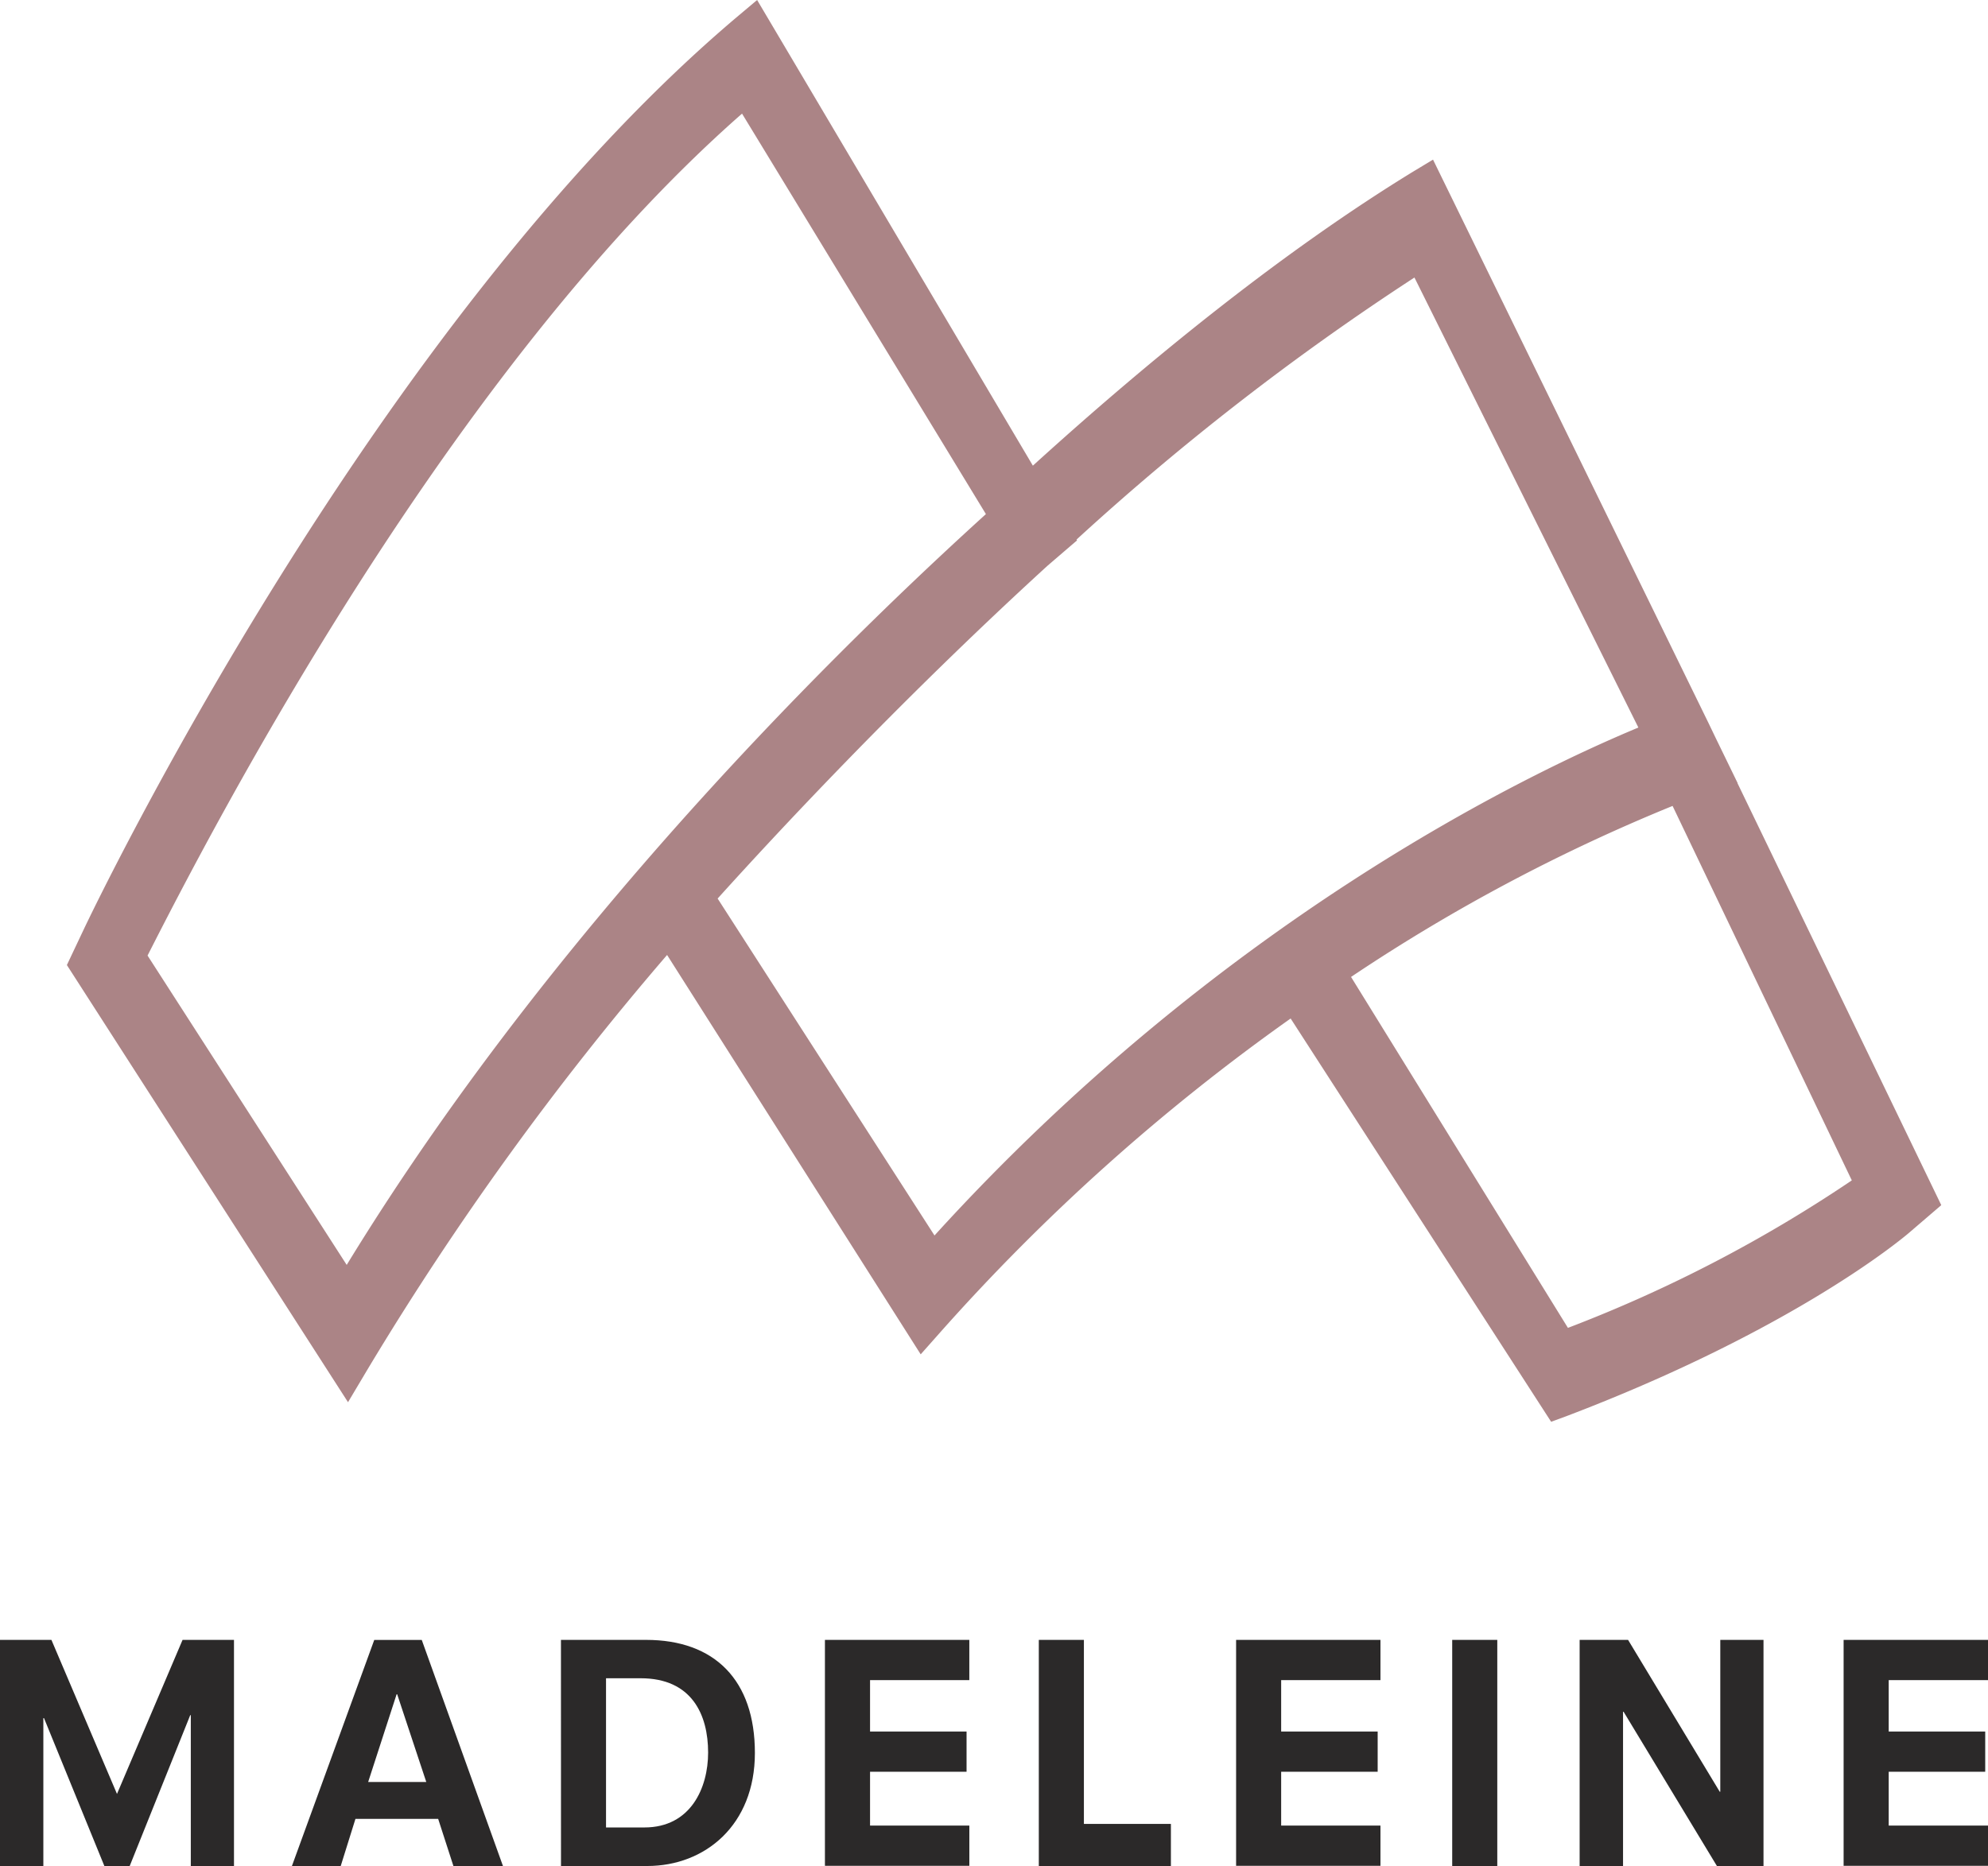 <svg id="Group_397" data-name="Group 397" xmlns="http://www.w3.org/2000/svg" viewBox="0 0 134.824 126.574">
  <defs>
    <style>
      .cls-1 {
        fill: #2b2929;
      }

      .cls-2 {
        fill: #ab8486;
      }
    </style>
  </defs>
  <g id="Group_390" data-name="Group 390" transform="translate(0 111.235)">
    <path id="Path_582" data-name="Path 582" class="cls-1" d="M508.8,93.144h-.038l-4.106,10.234h-1.718l-4.094-10.032H498.8v10.032H495.86V88.04h3.487l4.447,10.449,4.447-10.449h3.487v15.338H508.8Z" transform="translate(-495.86 -88.04)"/>
    <path id="Path_583" data-name="Path 583" class="cls-1" d="M521.448,100.182h-5.61l-1,3.2h-3.31l5.585-15.338h3.222l5.509,15.338h-3.361Zm-2.78-8.453h-.038L516.7,97.68h3.942Z" transform="translate(-491.732 -88.04)"/>
    <path id="Path_584" data-name="Path 584" class="cls-1" d="M525.97,88.04h5.774c4.649,0,7.379,2.729,7.379,7.669,0,4.9-3.386,7.669-7.3,7.669h-5.85Zm5.66,12.723c3.146,0,4.321-2.691,4.321-5.079,0-2.565-1.1-5.041-4.574-5.041h-2.35v10.12h2.6Z" transform="translate(-487.927 -88.04)"/>
    <path id="Path_585" data-name="Path 585" class="cls-1" d="M540.14,88.04h9.792v2.729H543.2v3.487h6.545v2.729H543.2v3.651h6.734v2.729H540.14Z" transform="translate(-484.194 -88.04)"/>
    <path id="Path_586" data-name="Path 586" class="cls-1" d="M551.62,88.04h3.058v12.483h5.9v2.855H551.62Z" transform="translate(-481.169 -88.04)"/>
    <path id="Path_587" data-name="Path 587" class="cls-1" d="M562.21,88.04H572v2.729h-6.734v3.487h6.545v2.729h-6.545v3.651H572v2.729H562.21Z" transform="translate(-478.379 -88.04)"/>
    <path id="Path_588" data-name="Path 588" class="cls-1" d="M573.81,88.04h3.057v15.338H573.81Z" transform="translate(-475.323 -88.04)"/>
    <path id="Path_589" data-name="Path 589" class="cls-1" d="M583.632,92.917h-.038v10.461H580.65V88.04h3.285l6.216,10.3h.038V88.04h2.931v15.338h-3.159Z" transform="translate(-473.521 -88.04)"/>
    <path id="Path_590" data-name="Path 590" class="cls-1" d="M594.82,88.04h9.792v2.729h-6.734v3.487h6.545v2.729h-6.545v3.651h6.734v2.729H594.82Z" transform="translate(-469.788 -88.04)"/>
  </g>
  <path id="Path_591" data-name="Path 591" class="cls-2" d="M612.745,53.116h.013l-1.5-3.083-.48-1h0L592.1,10.828l-1.3.783c-8.819,5.395-17.853,12.723-25.838,19.975L546.261,0,545,1.061c-24.675,20.784-43.577,60.242-44.373,61.91L499.45,65.46l19.066,29.653,1.339-2.249a203.793,203.793,0,0,1,20.3-28.087l17.2,27.089,1.289-1.453a139.667,139.667,0,0,1,23.8-21.327L600.11,96.44l1-.366c15.591-5.926,22.932-12.167,23.235-12.42l2.224-1.908ZM518.427,85.8,504.921,64.816c4.46-8.781,20.443-39.673,40.317-57.109l16.539,27.164C554.727,41.277,533.551,61.051,518.427,85.8Zm39.862-2L543.583,60.949c3.74-4.144,12.142-13.228,22.376-22.578l2-1.718-.038-.051a176.573,176.573,0,0,1,22.919-17.777l15.187,30.525C598.19,52.611,577.519,62.642,558.29,83.805Zm42.958,6.267-14.707-23.8a121.363,121.363,0,0,1,21.807-11.6l12.155,25.4A94.765,94.765,0,0,1,601.247,90.072Z" transform="translate(-494.914)"/>
</svg>
